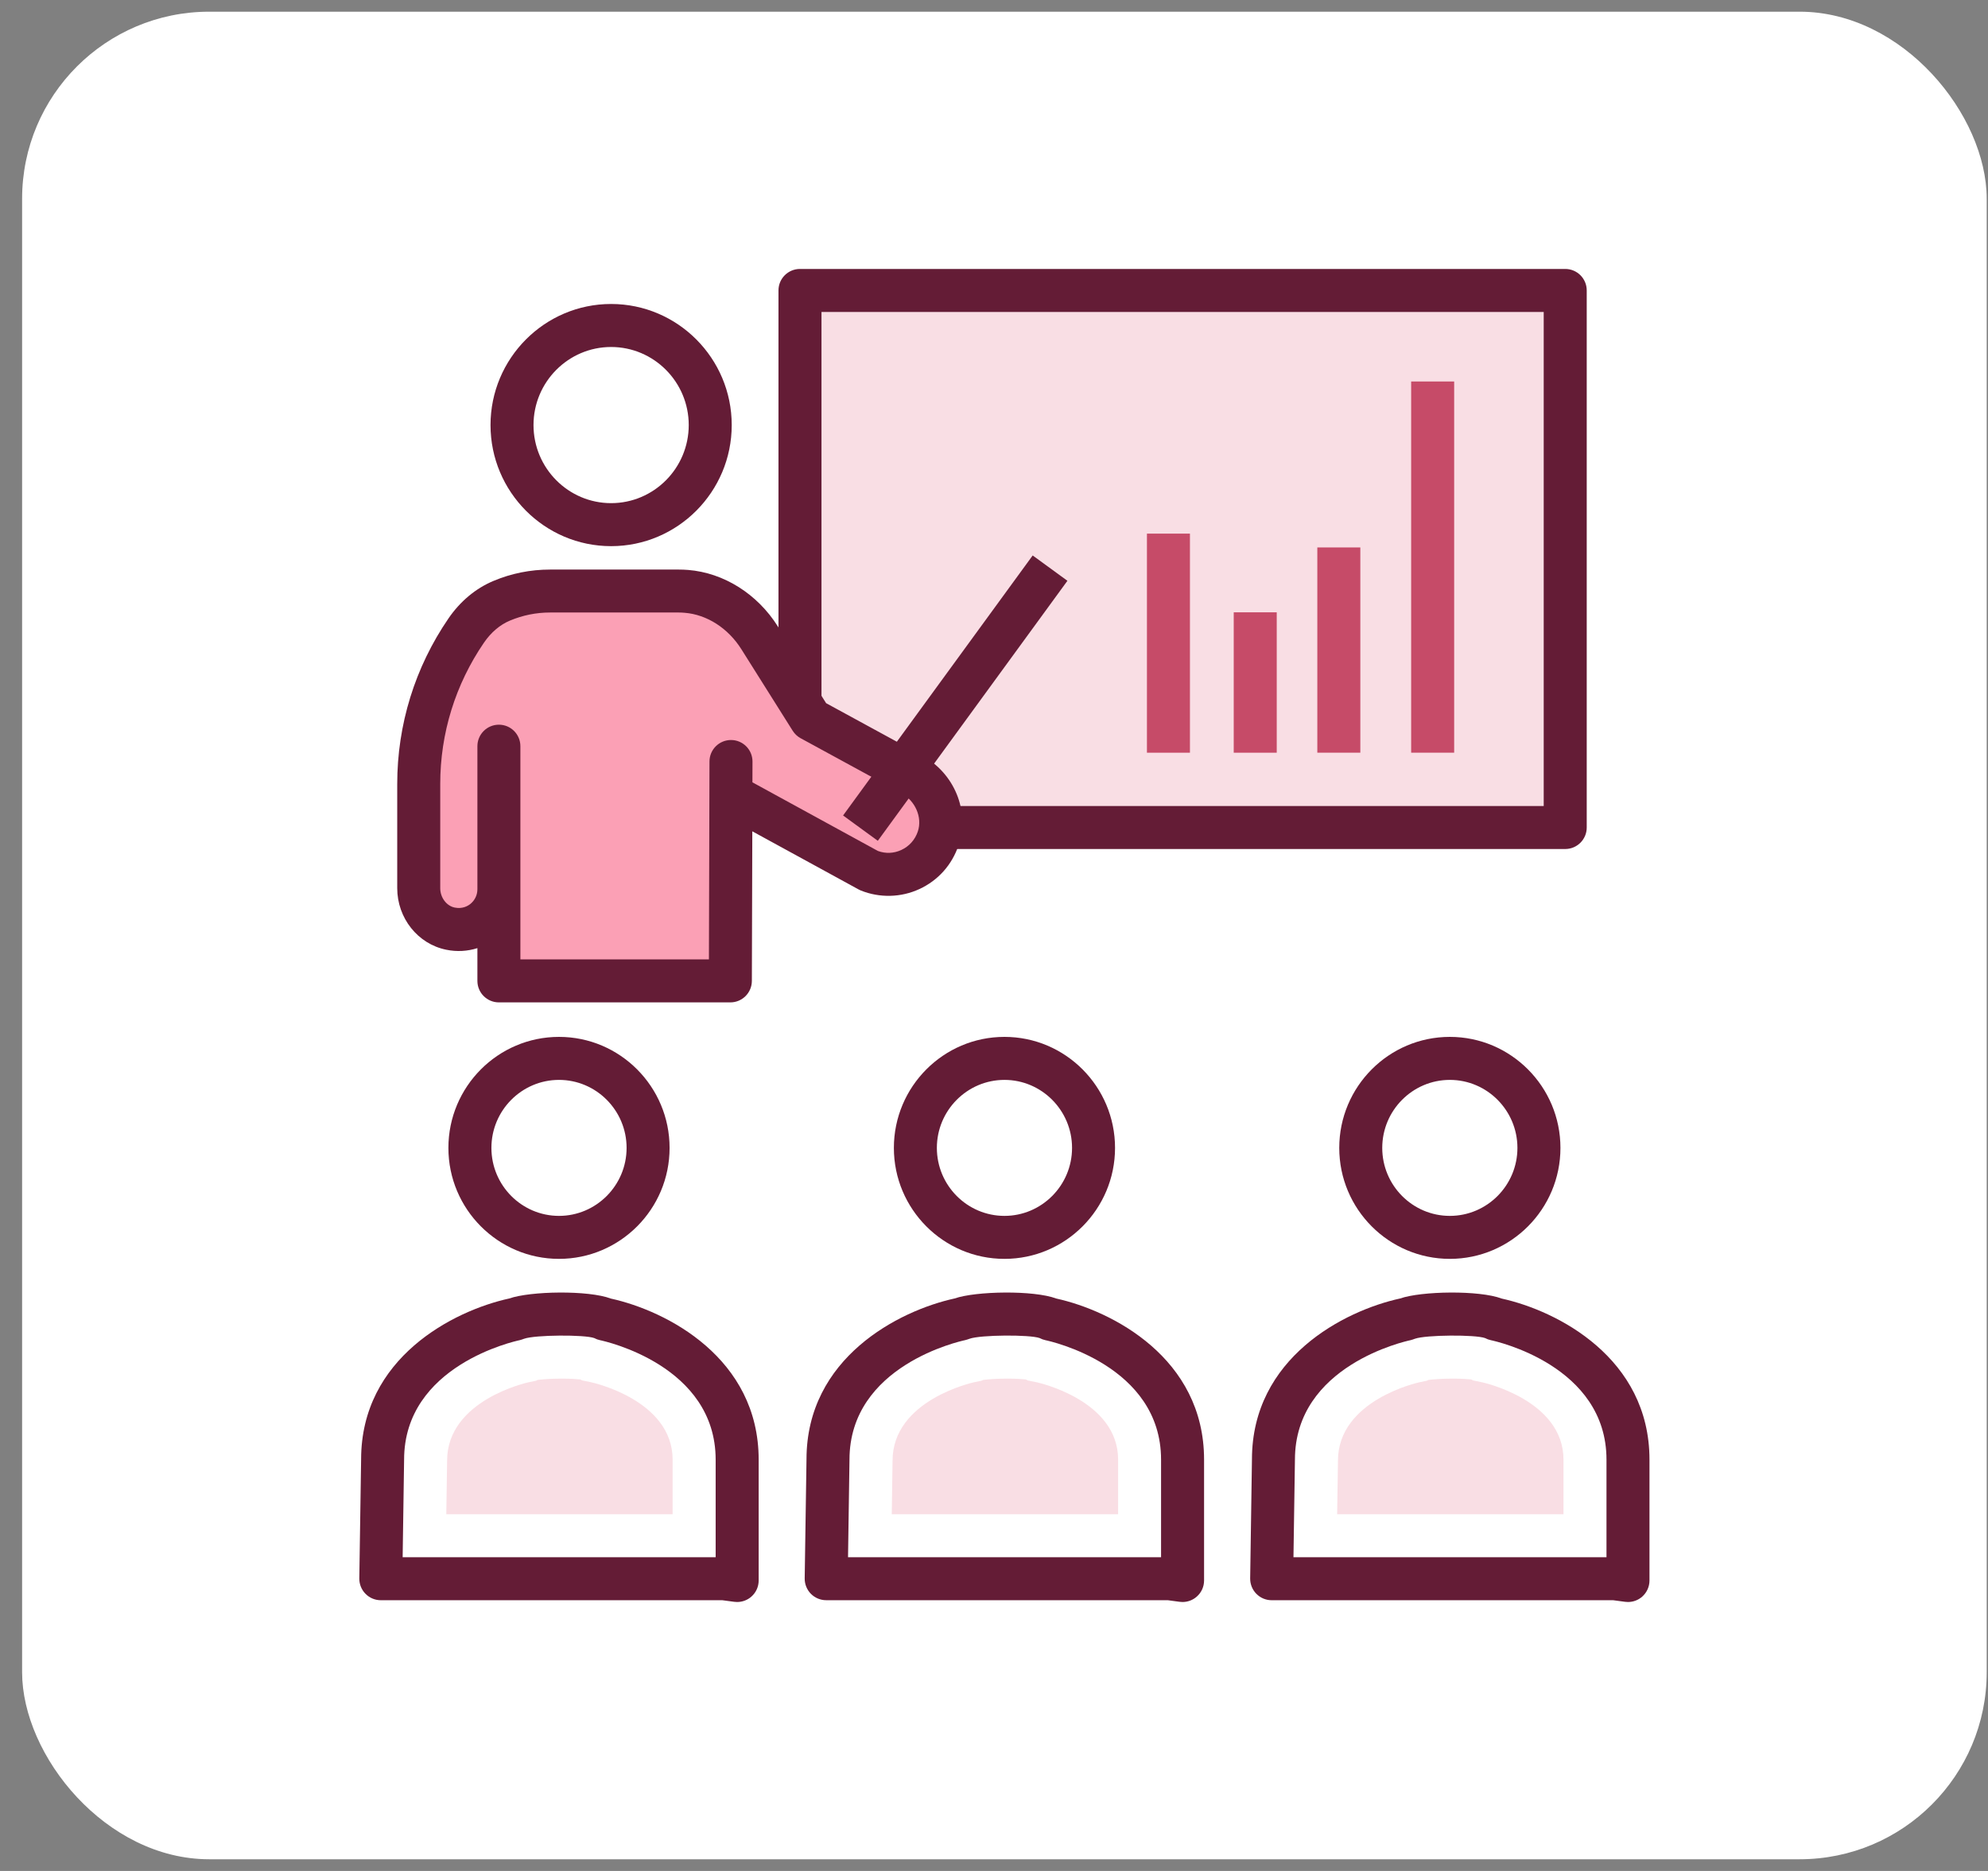 <svg width="85" height="80" viewBox="0 0 85 80" fill="none" xmlns="http://www.w3.org/2000/svg">
<rect x="0" y="0" width="85" height="80" fill="#808080" stroke="none"/>
<rect x="0.945" y="0.5" width="84" height="79" rx="8" fill="white"/>
<g clip-path="url(#clip0_704_42692)">
<path d="M49.992 67.504H35.328L35.404 62.414C35.404 58.587 39.061 56.827 41.08 56.406C41.651 56.138 44.317 56.1 44.889 56.406C46.908 56.827 50.564 58.587 50.564 62.414V67.58L49.992 67.504Z" fill="white"/>
<path d="M50.562 68.5C50.521 68.5 50.481 68.497 50.44 68.492L49.928 68.423H35.326C35.08 68.423 34.844 68.325 34.671 68.15C34.498 67.974 34.403 67.737 34.406 67.49L34.483 62.4C34.483 58.059 38.428 56.043 40.816 55.521C41.726 55.204 44.199 55.162 45.163 55.524C47.553 56.051 51.482 58.069 51.482 62.413V67.58C51.482 67.845 51.368 68.098 51.167 68.272C50.999 68.42 50.783 68.5 50.562 68.5V68.5ZM36.259 66.585H49.643V62.413C49.643 58.383 44.902 57.347 44.7 57.305C44.613 57.286 44.531 57.257 44.453 57.215C44.043 57.062 41.92 57.073 41.45 57.245C41.408 57.26 41.308 57.295 41.265 57.303C41.063 57.346 36.321 58.382 36.321 62.413L36.259 66.585Z" fill="#641C36"/>
<path d="M38.129 64.747L38.163 62.456C38.163 59.862 41.609 59.113 41.643 59.105L41.959 59.04L42.038 59.004C42.222 58.98 42.587 58.948 43.066 58.948C43.438 58.948 43.706 58.968 43.862 58.983L43.938 59.025L44.327 59.105C44.361 59.113 47.807 59.861 47.807 62.414V64.747H38.129Z" fill="#F9DEE4"/>
<path d="M46.755 49.083C46.755 46.97 45.049 45.256 42.946 45.256C40.842 45.256 39.137 46.97 39.137 49.083C39.137 51.197 40.842 52.911 42.946 52.911C45.049 52.911 46.755 51.197 46.755 49.083Z" fill="white"/>
<path d="M42.947 53.828C40.34 53.828 38.219 51.7 38.219 49.083C38.219 46.465 40.34 44.336 42.947 44.336C45.554 44.336 47.675 46.465 47.675 49.083C47.675 51.7 45.554 53.828 42.947 53.828V53.828ZM42.947 46.175C41.355 46.175 40.057 47.48 40.057 49.083C40.057 50.685 41.354 51.99 42.947 51.99C44.54 51.99 45.837 50.685 45.837 49.083C45.837 47.48 44.539 46.175 42.947 46.175V46.175Z" fill="#641C36"/>
<path d="M69.034 67.504H54.371L54.447 62.414C54.447 58.587 58.104 56.827 60.123 56.406C60.694 56.138 63.359 56.1 63.931 56.406C65.949 56.827 69.606 58.586 69.606 62.413V67.58L69.034 67.504Z" fill="white"/>
<path d="M69.607 68.5C69.567 68.5 69.526 68.498 69.485 68.492L68.975 68.424H54.373C54.126 68.424 53.891 68.326 53.718 68.15C53.545 67.975 53.45 67.737 53.453 67.491L53.529 62.401C53.529 58.06 57.474 56.044 59.863 55.522C60.772 55.204 63.245 55.161 64.209 55.526C66.597 56.051 70.526 58.069 70.526 62.414V67.581C70.526 67.846 70.412 68.098 70.212 68.273C70.045 68.42 69.829 68.5 69.607 68.5V68.5ZM55.304 66.585H68.688V62.414C68.688 58.384 63.947 57.348 63.744 57.305C63.658 57.287 63.574 57.257 63.497 57.215C63.089 57.063 60.965 57.074 60.495 57.244C60.454 57.26 60.354 57.296 60.311 57.304C60.108 57.347 55.367 58.382 55.367 62.413L55.304 66.585Z" fill="#641C36"/>
<path d="M57.172 64.747L57.207 62.456C57.207 59.862 60.652 59.113 60.686 59.105L61.002 59.04L61.082 59.004C61.267 58.98 61.632 58.948 62.11 58.948C62.48 58.948 62.748 58.968 62.903 58.983L62.979 59.025L63.369 59.105C63.403 59.113 66.849 59.862 66.849 62.414V64.747H57.172Z" fill="#F9DEE4"/>
<path d="M65.797 49.083C65.797 46.97 64.092 45.256 61.988 45.256C59.885 45.256 58.18 46.97 58.18 49.083C58.18 51.197 59.885 52.911 61.988 52.911C64.092 52.911 65.797 51.197 65.797 49.083V49.083Z" fill="white"/>
<path d="M61.99 53.828C59.382 53.828 57.262 51.7 57.262 49.083C57.262 46.465 59.382 44.336 61.99 44.336C64.597 44.336 66.719 46.465 66.719 49.083C66.719 51.7 64.597 53.828 61.99 53.828V53.828ZM61.99 46.175C60.397 46.175 59.1 47.48 59.1 49.083C59.1 50.685 60.396 51.99 61.99 51.99C63.583 51.99 64.88 50.685 64.88 49.083C64.879 47.48 63.583 46.175 61.99 46.175Z" fill="#641C36"/>
<path d="M30.949 67.504H16.285L16.361 62.414C16.361 58.587 20.018 56.827 22.037 56.406C22.608 56.138 25.274 56.1 25.846 56.406C27.865 56.827 31.521 58.587 31.521 62.414V67.58L30.949 67.504Z" fill="white"/>
<path d="M31.518 68.5C31.477 68.5 31.436 68.498 31.395 68.492L30.885 68.424H16.283C16.036 68.424 15.801 68.326 15.628 68.15C15.455 67.975 15.36 67.737 15.363 67.491L15.44 62.401C15.44 58.06 19.385 56.044 21.773 55.522C22.681 55.204 25.155 55.161 26.119 55.526C28.509 56.051 32.438 58.07 32.438 62.414V67.581C32.438 67.846 32.324 68.098 32.123 68.273C31.955 68.42 31.739 68.5 31.518 68.5V68.5ZM17.216 66.585H30.599V62.414C30.599 58.383 25.858 57.348 25.656 57.305C25.569 57.287 25.486 57.257 25.409 57.215C25 57.063 22.876 57.074 22.407 57.244C22.365 57.26 22.265 57.296 22.222 57.304C22.02 57.347 17.278 58.382 17.278 62.413L17.216 66.585Z" fill="#641C36"/>
<path d="M19.082 64.747L19.117 62.456C19.117 59.862 22.562 59.113 22.597 59.105L22.912 59.04L22.992 59.004C23.177 58.98 23.542 58.948 24.02 58.948C24.391 58.948 24.658 58.968 24.814 58.983L24.89 59.025L25.28 59.105C25.315 59.113 28.759 59.861 28.759 62.414V64.747H19.082Z" fill="#F9DEE4"/>
<path d="M27.712 49.083C27.712 46.97 26.006 45.256 23.903 45.256C21.799 45.256 20.094 46.97 20.094 49.083C20.094 51.197 21.799 52.911 23.903 52.911C26.006 52.911 27.712 51.197 27.712 49.083Z" fill="white"/>
<path d="M23.901 53.828C21.294 53.828 19.172 51.7 19.172 49.083C19.172 46.465 21.294 44.336 23.901 44.336C26.508 44.336 28.629 46.465 28.629 49.083C28.629 51.7 26.508 53.828 23.901 53.828ZM23.901 46.175C22.308 46.175 21.011 47.48 21.011 49.083C21.011 50.685 22.307 51.99 23.901 51.99C25.493 51.99 26.791 50.685 26.791 49.083C26.791 47.48 25.494 46.175 23.901 46.175Z" fill="#641C36"/>
<path d="M34.203 12.419H66.922V35.383H34.203V12.419Z" fill="#F9DEE4"/>
<path d="M66.923 36.303H34.205C33.696 36.303 33.285 35.892 33.285 35.384V12.419C33.285 11.911 33.696 11.5 34.205 11.5H66.923C67.432 11.5 67.843 11.911 67.843 12.419V35.384C67.843 35.891 67.432 36.303 66.923 36.303ZM35.124 34.465H66.004V13.339H35.124V34.465Z" fill="#641C36"/>
<path d="M36.961 15.178H64.164V32.626H36.961V15.178Z" fill="#F9DEE4"/>
<path d="M49.039 22.817H50.878V32.185H49.039V22.817Z" fill="#C64B68"/>
<path d="M52.75 26.182H54.589V32.185H52.75V26.182Z" fill="#C64B68"/>
<path d="M56.324 23.408H58.163V32.184H56.324V23.408Z" fill="#C64B68"/>
<path d="M60.336 16.312H62.175V32.184H60.336V16.312Z" fill="#C64B68"/>
<path d="M38.963 33.098L34.669 30.758L32.476 27.272C31.783 26.171 30.639 25.39 29.346 25.285C29.236 25.276 29.125 25.271 29.013 25.271H23.52C22.804 25.271 22.1 25.415 21.446 25.689C20.829 25.948 20.313 26.407 19.933 26.961C18.611 28.892 17.902 31.18 17.902 33.523V37.977C17.902 38.799 18.457 39.545 19.259 39.708C20.36 39.932 21.33 39.091 21.33 38.023V31.908V41.942H31.224L31.249 33.996L31.253 32.563L31.249 33.997L37.146 37.224C38.339 37.706 39.698 37.085 40.112 35.846C40.466 34.787 39.938 33.63 38.963 33.098V33.098Z" fill="#FBA0B5"/>
<path d="M31.227 42.861H21.331C20.823 42.861 20.412 42.45 20.412 41.942V40.541C19.988 40.676 19.53 40.703 19.077 40.609C17.865 40.364 16.984 39.256 16.984 37.977V33.524C16.984 30.984 17.742 28.535 19.176 26.442C19.676 25.712 20.339 25.159 21.091 24.843C21.864 24.517 22.68 24.354 23.521 24.354H29.015C29.151 24.354 29.287 24.359 29.422 24.37C30.948 24.493 32.382 25.395 33.256 26.782L35.322 30.067L39.404 32.292C40.809 33.058 41.474 34.675 40.987 36.137C40.705 36.979 40.11 37.647 39.308 38.016C38.523 38.38 37.608 38.401 36.804 38.076C36.771 38.063 36.738 38.047 36.708 38.03L32.166 35.546L32.147 41.946C32.144 42.451 31.734 42.861 31.227 42.861V42.861ZM22.25 41.022H30.311L30.331 33.993L30.335 32.559C30.337 32.051 30.748 31.642 31.255 31.642H31.257C31.765 31.644 32.174 32.055 32.174 32.562V32.564L32.171 33.451L37.536 36.386C37.866 36.508 38.218 36.492 38.537 36.344C38.873 36.189 39.124 35.908 39.243 35.553C39.445 34.947 39.136 34.238 38.525 33.905L34.231 31.565C34.093 31.49 33.978 31.381 33.893 31.247L31.698 27.76C31.132 26.86 30.225 26.278 29.273 26.202C29.187 26.194 29.1 26.19 29.014 26.19H23.52C22.926 26.19 22.35 26.307 21.803 26.536C21.377 26.714 20.993 27.042 20.693 27.479C19.47 29.266 18.823 31.355 18.823 33.522V37.977C18.823 38.379 19.09 38.736 19.443 38.807C19.776 38.874 20.009 38.736 20.116 38.648C20.304 38.494 20.412 38.266 20.412 38.023V31.907C20.412 31.399 20.823 30.987 21.331 30.987C21.839 30.987 22.25 31.399 22.25 31.907V41.022Z" fill="#641C36"/>
<path d="M30.369 18.176C30.369 15.825 28.472 13.918 26.132 13.918C23.792 13.918 21.895 15.825 21.895 18.176C21.895 20.527 23.792 22.433 26.132 22.433C28.472 22.433 30.369 20.527 30.369 18.176Z" fill="white"/>
<path d="M26.129 23.353C23.286 23.353 20.973 21.031 20.973 18.175C20.973 15.322 23.287 12.998 26.129 12.998C28.972 12.998 31.286 15.32 31.286 18.175C31.286 21.03 28.973 23.353 26.129 23.353ZM26.129 14.837C24.3 14.837 22.811 16.334 22.811 18.175C22.811 20.017 24.3 21.514 26.129 21.514C27.959 21.514 29.448 20.017 29.448 18.175C29.448 16.334 27.959 14.837 26.129 14.837V14.837Z" fill="#641C36"/>
<path d="M36.047 34.869L44.154 23.751L45.639 24.834L37.532 35.952L36.047 34.869Z" fill="#641C36"/>
</g>
<defs>
<clipPath id="clip0_704_42692">
<rect width="57" height="57" fill="white" transform="translate(14.445 11.5)"/>
</clipPath>
</defs>
</svg>

